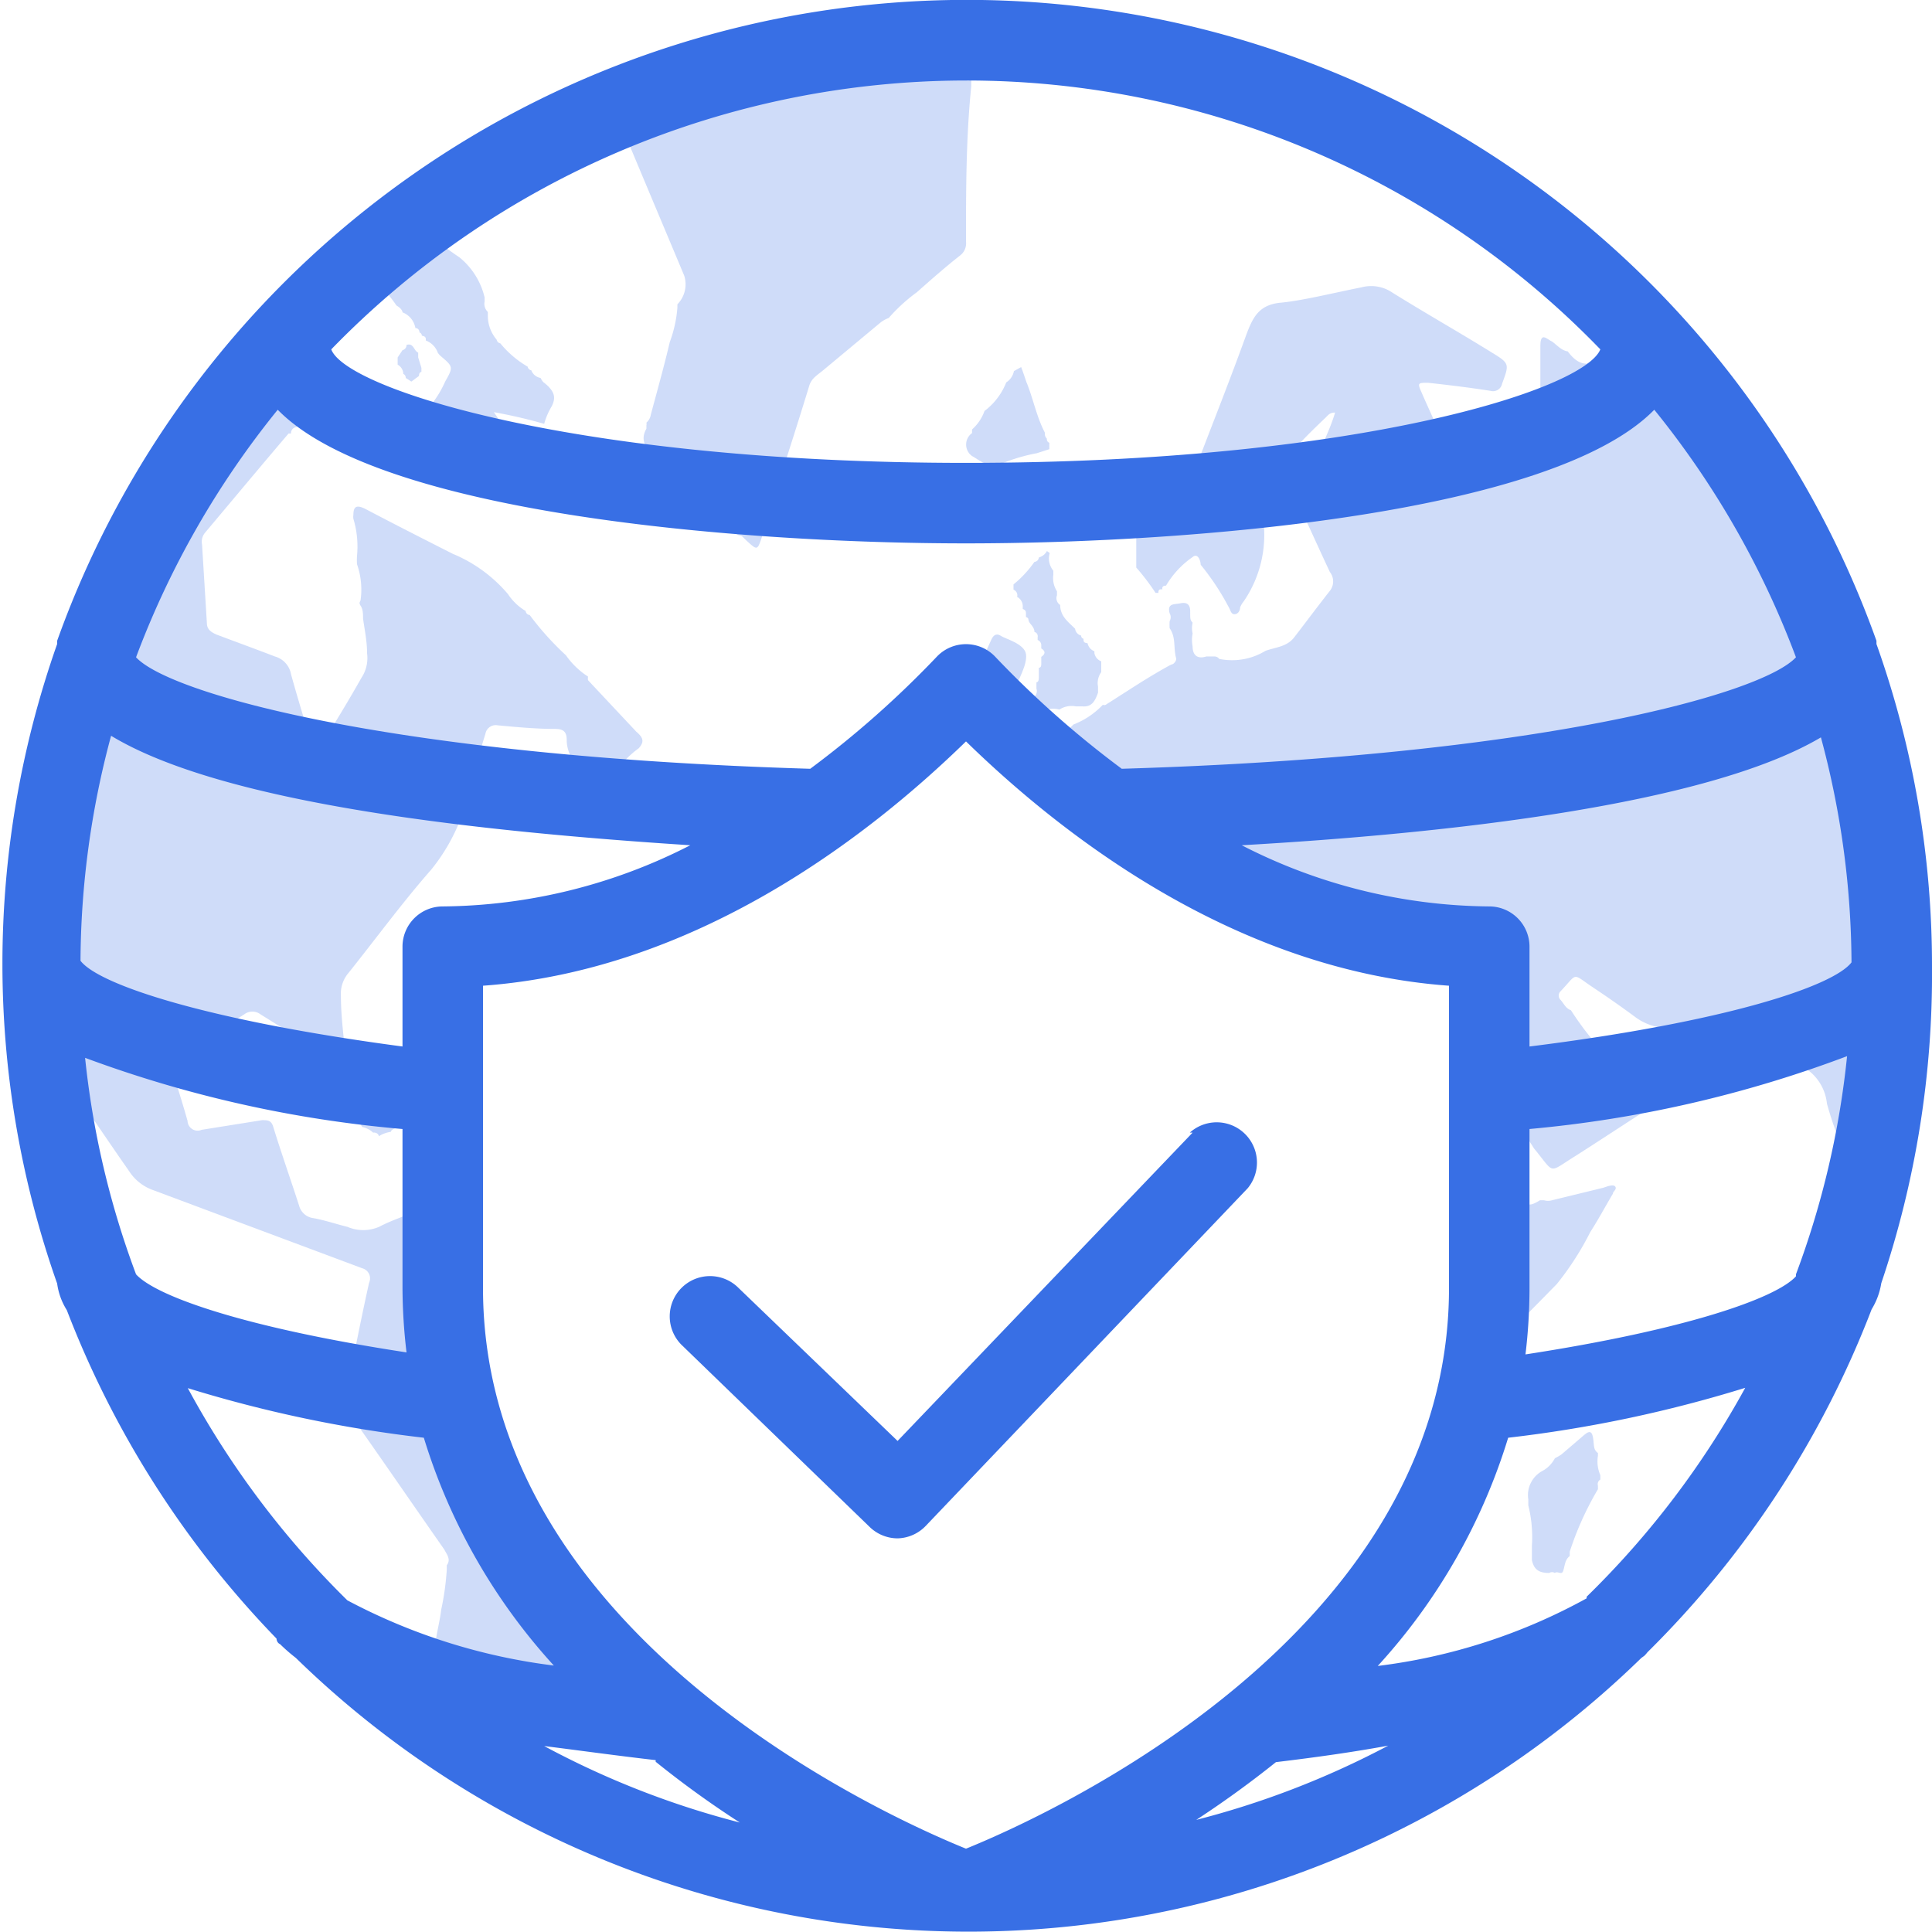 <svg xmlns="http://www.w3.org/2000/svg" viewBox="0 0 48 48"><path d="M47,24a22.87,22.87,0,0,1-.69,5.58,8.79,8.79,0,0,1-.92-2.16,1.19,1.19,0,0,0-.78-1,4.16,4.16,0,0,1-.47-.24,3.16,3.16,0,0,0-1-.42l-1.86-.23a1.38,1.38,0,0,1-.65-.26c-.35-.26-.71-.51-1.07-.75-.52-.35-.35-.35-.8.12l0,0a.15.15,0,0,0,0,.19c.09.09.13.22.27.27a7.68,7.68,0,0,0,.82,1.06c.07.09.17.07.26,0a3.39,3.39,0,0,1,.41-.15c.27-.06.51-.29.82-.18a2.46,2.46,0,0,0,.64.72c.17.17.13.24,0,.36-1,.6-1.91,1.22-2.87,1.83-.66.41-.47.43-1-.21a6.09,6.09,0,0,0-.72-.95.29.29,0,0,0,0-.1L37,27l0-1.82a2.21,2.21,0,0,0-2.17-2.17,22.66,22.66,0,0,1-4.85-1,8.58,8.58,0,0,0-1.27-.95L28.53,21c0-.45.08-.81.08-.81a.87.87,0,0,0-.81.4c-.38-.21-.76-.43-1.13-.66a.51.51,0,0,0,0-.21.9.9,0,0,0,0-.46.88.88,0,0,0-.47-.4l-.06-.06a.2.2,0,0,0-.2-.14h0v-.17h0a2.13,2.13,0,0,0,.73-.49,2,2,0,0,0,.73-.49l0,0a.08.08,0,0,0,.07,0c.54-.34,1.07-.7,1.63-1,.06,0,.14-.1.12-.16-.07-.25,0-.52-.16-.74a1.09,1.09,0,0,1,0-.18.19.19,0,0,0,0-.19c-.07-.26.12-.22.26-.25s.25,0,.25.2,0,.21.06.28a.62.62,0,0,0,0,.27.85.85,0,0,0,0,.32c0,.22.12.32.34.25l.21,0s.07,0,.11.06a1.59,1.59,0,0,0,1.15-.2c.25-.09.53-.1.71-.33s.59-.78.89-1.16a.38.38,0,0,0,0-.47c-.25-.53-.49-1.07-.74-1.6a.3.3,0,0,1,0-.29c.13-.3.27-.59.39-.89s.36-.77.48-1.18c-.13,0-.17.06-.23.12-.23.22-.47.45-.69.69-.09.09-.21.15-.23.29h0a.75.75,0,0,0-.4.4h0a.36.36,0,0,0-.24.38c0,.24,0,.49,0,.74a2.92,2.92,0,0,1-.48,2.07.6.6,0,0,0-.09.15c0,.08-.05.17-.14.17s-.1-.11-.14-.17a6.27,6.27,0,0,0-.7-1.06,0,0,0,0,0,0,0c0-.1-.07-.3-.2-.19a2.24,2.24,0,0,0-.66.71h0q-.11,0-.09.09v0c-.07,0-.1,0-.1.09h-.07a5.82,5.82,0,0,0-.48-.63V12.52c.14-.08.28-.16.41-.25a4,4,0,0,0,.7-.46s0,0,0,0a.53.53,0,0,0,.41-.3c.41-1.07.83-2.13,1.22-3.21.16-.42.31-.73.85-.78s1.34-.25,2-.38a.94.94,0,0,1,.71.09c.83.52,1.68,1,2.52,1.52.46.28.45.29.27.78a.23.23,0,0,1-.29.18c-.52-.08-1-.14-1.55-.2-.24,0-.27,0-.17.22.22.51.46,1,.68,1.55.07.15.14.16.29.1a4.94,4.94,0,0,0,1.68-1,.8.8,0,0,0,.31-.71c0-.35,0-.7,0-1.05,0-.08,0-.19.05-.23s.15.05.23.09.23.23.4.25c0,0,0,0,0,0,.21.28.4.36.65.27L41,8.52A22.92,22.92,0,0,1,47,24Z" fill="#386fe5" opacity="0.24"/><path d="M39.83,29.51l-1.27.31a.35.35,0,0,1-.2,0h-.1c-.29.18-.37.14-.4-.19a1.19,1.19,0,0,0-.41-.84c-.19-.16-.36-.33-.53-.5-.1,3.84-.47,7.59-2.73,10.93a18.53,18.53,0,0,1-2,2.48h.09c.52-.07,1.06-.1,1.59-.12a.34.34,0,0,0,.35-.29c.19-.57.41-1.13.62-1.7A.38.38,0,0,1,35,39.4c.25-.12.5-.26.76-.37s.3-.21.19-.44a.21.21,0,0,1,0-.19l0-.11a.65.65,0,0,1,0-.8c.31-.4.61-.81,1-1.18a1.07,1.07,0,0,0,.27-1c-.06-.53-.1-1.07-.15-1.6a.38.38,0,0,1,.11-.3c.51-.5,1-1,1.5-1.51a7.27,7.27,0,0,0,.83-1.29c.2-.31.37-.63.56-.95,0-.06.11-.11.06-.18S39.9,29.49,39.83,29.51Z" fill="#386fe5" opacity="0.24"/><path d="M15.87,18.59a2.36,2.36,0,0,0-.58.6.11.11,0,0,0-.11.1.12.12,0,0,0-.1.1c-.32.19-1-.42-1-1,0-.21-.08-.28-.29-.28-.48,0-1-.05-1.43-.09a.26.26,0,0,0-.3.21c-.14.46-.28.92-.4,1.38a4.67,4.67,0,0,1-.95,2c-.72.82-1.37,1.71-2.05,2.56a.8.8,0,0,0-.19.58c0,.49.07,1,.11,1.46,0,.08,0,.19,0,.24s-.16,0-.23-.08L6.47,25.2a.33.33,0,0,0-.4,0c-.56.36-1.13.71-1.7,1-.15.1-.14.21-.1.35.13.44.27.87.39,1.3a.25.25,0,0,0,.35.22l1.5-.24c.14,0,.23,0,.28.17.2.65.43,1.3.64,1.95a.42.42,0,0,0,.33.31c.3.05.58.15.87.22a1,1,0,0,0,.79,0c.3-.16.63-.26.94-.4a.46.46,0,0,1,.44,0l.12.07c.14,3.39.71,6.75,2.84,9.47a17.16,17.16,0,0,0,1.79,1.94l-.06.06a.71.71,0,0,0-.31.33c-.11,0-.18.09-.25.16-.73.62-1.47,1.24-2.19,1.87a19.55,19.55,0,0,1-2.2-1.41.34.34,0,0,0,0-.1.41.41,0,0,0,0-.11,3.09,3.09,0,0,0,.19-1.13.25.25,0,0,0,0-.08c.06,0,.07-.09.08-.15,0-.32.11-.65.15-1A6.77,6.77,0,0,0,11.1,39v-.11c.11-.15,0-.27-.06-.39-.77-1.1-1.53-2.21-2.3-3.3a.76.76,0,0,1-.13-.65c.19-.89.36-1.79.56-2.68A.26.26,0,0,0,9,31.51L3.81,29.57a1.17,1.17,0,0,1-.6-.47c-.7-1-1.4-2.06-2.12-3.08C1,25.36,1,24.68,1,24A22.9,22.9,0,0,1,6.24,9.4c.09.16.13.15.32,0l.86-.7c.21-.17.24-.16.33.09a4.31,4.31,0,0,0,.22.6.43.43,0,0,1-.09.55,2.76,2.76,0,0,0-.51.67.15.15,0,0,0-.14.16h0s0,0-.06,0c-.7.82-1.39,1.65-2.08,2.47a.35.35,0,0,0-.07.29l.12,1.95c0,.16.11.23.25.29.48.18,1,.37,1.44.54a.56.56,0,0,1,.4.44c.16.58.34,1.16.51,1.74,0,.06,0,.16.09.17s.11-.09.15-.15c.35-.56.69-1.12,1-1.67a.89.89,0,0,0,.14-.61c0-.29-.06-.58-.1-.86,0-.11,0-.23-.06-.32s0-.1,0-.15a1.89,1.89,0,0,0-.09-.88,1.48,1.48,0,0,1,0-.21,2.39,2.39,0,0,0-.09-.92.34.34,0,0,1,0-.1c0-.23.1-.24.29-.15.72.38,1.45.75,2.18,1.12a3.6,3.6,0,0,1,1.37,1,1.36,1.36,0,0,0,.44.42.11.11,0,0,0,.1.1,7.22,7.22,0,0,0,.9,1,2,2,0,0,0,.55.53.25.25,0,0,0,0,.09l1.2,1.28C16,18.34,16,18.44,15.87,18.59Z" fill="#386fe5" opacity="0.24"/><path d="M24.13,1c0,.38,0,.77,0,1.15C24,3.43,24,4.71,24,6a.38.38,0,0,1-.15.35c-.37.29-.72.6-1.07.91a4.26,4.26,0,0,0-.7.64.78.78,0,0,0-.2.11L20.45,9.2c-.13.11-.28.19-.34.37-.25.82-.51,1.63-.77,2.44-.14.47-.28.93-.43,1.39-.09.26-.11.26-.31.08s-.14-.16-.24-.18-.18-.21-.28-.29a2.65,2.65,0,0,0-.7-.59.09.09,0,0,0-.1-.1c0-.1-.09-.14-.15-.2l-.83-.77c-.22-.19-.42-.38-.24-.7,0,0,0-.05,0-.08a.17.17,0,0,0,0-.07.33.33,0,0,0,.11-.2c.16-.6.33-1.2.47-1.8a3.15,3.15,0,0,0,.19-.86V7.56A.71.71,0,0,0,17,6.85c-.57-1.36-1.14-2.71-1.7-4.06a.13.13,0,0,0,0,0A22.88,22.88,0,0,1,24,1Z" fill="#386fe5" opacity="0.24"/><path d="M13.71,10.09a1.72,1.72,0,0,0-.19.44,12.83,12.83,0,0,0-1.25-.29c.11.16.19.29.28.41s.06.13.14.15.05.1.09.14a3,3,0,0,0,.32.52s.07.07,0,.11-.08,0-.13,0a1.55,1.55,0,0,0-.47-.08h-.11a.15.15,0,0,0-.22,0c-.08.09,0,.14.09.21a2.06,2.06,0,0,1,.43.51,12.37,12.37,0,0,1-1.41-.42s0,0,0,0a6.72,6.72,0,0,0-.35-.88c-.06-.16-.16-.19-.26-.09a.72.72,0,0,1-1.05,0H9.61a.11.11,0,0,1,0,0c0-.1.1-.12.17-.17a2.88,2.88,0,0,0,.79-.48.09.09,0,0,0,.09-.05,2.65,2.65,0,0,0,.4-.64c.21-.37.2-.37-.13-.65h0l-.05-.06a.51.51,0,0,0-.3-.31c0-.07,0-.1-.1-.12a.08.08,0,0,0-.06-.08.1.1,0,0,0-.1-.11l0,0A.51.51,0,0,0,10,7.76c0-.06-.08-.13-.15-.17A3.36,3.36,0,0,0,9.34,7a.89.89,0,0,0,0,.45c0,.22-.08.26-.28.2l-.88-.27a22.44,22.44,0,0,1,2.17-1.84l.06,0a5.3,5.3,0,0,0,1,.85l0,0a1.82,1.82,0,0,1,.63,1s0,0,0,0,0,.06,0,.1a.28.28,0,0,0,.08.26s0,.07,0,.1a.92.92,0,0,0,.22.59.11.11,0,0,0,.09.09,2.52,2.52,0,0,0,.68.58.11.11,0,0,0,.09.09.3.3,0,0,0,.23.19s.05.1.09.12C13.81,9.74,13.8,9.9,13.71,10.09Z" fill="#386fe5" opacity="0.24"/><path d="M26.17,14.18l0,.1a.6.6,0,0,0,.09.41v.1a.2.2,0,0,0,.08.24c0,.28.2.42.37.59a.2.2,0,0,0,.15.17.08.08,0,0,0,.06.08c0,.07,0,.1.1.11h0a.27.27,0,0,0,.17.2l0,.05a.27.27,0,0,0,.17.2v.27a.46.46,0,0,0-.08.36l0,.15c-.07.19-.14.36-.39.34l0,0-.16,0a.55.55,0,0,0-.41.08.55.55,0,0,0-.31,0c-.14,0-.36.08-.33-.21l0-.1a.18.18,0,0,0,.07-.21l0-.16c.06,0,.06-.09.06-.15l0-.21c.07,0,.06-.09.06-.15v-.12q.16-.11,0-.21v-.08a.14.14,0,0,0-.09-.13l0-.07a.11.11,0,0,0-.08-.13c0-.1-.07-.16-.12-.23s0-.11-.09-.14l0-.07c0-.06,0-.1-.08-.13l0-.08a.26.26,0,0,0-.14-.22s0,0,0,0a.15.15,0,0,0-.09-.18v-.13a2.77,2.77,0,0,0,.52-.56h0a.12.12,0,0,0,.11-.11h0a.32.32,0,0,0,.2-.16l.07.05A.48.48,0,0,0,26.17,14.18Z" fill="#386fe5" opacity="0.24"/><path d="M39.76,36.65v.11a.13.13,0,0,0-.06.15V37A7.73,7.73,0,0,0,39,38.55l0,.11c-.12.09-.12.23-.16.36s-.14,0-.21.06a.13.13,0,0,0-.14,0c-.25,0-.38-.08-.43-.32v-.36a3.26,3.26,0,0,0-.09-1v-.15a.68.68,0,0,1,.36-.71.75.75,0,0,0,.3-.31s0,0,0,0,.12-.06.17-.1l.56-.48c.12-.1.19-.11.22.08s0,.28.12.37v.07A.85.85,0,0,0,39.76,36.65Z" fill="#386fe5" opacity="0.24"/><path d="M26.07,11v.16l-.31.1a4.45,4.45,0,0,0-.88.26l-.11,0c-.25.09-.42-.08-.62-.19h0a.35.35,0,0,1,0-.57s0-.06,0-.09l0,0a1.11,1.11,0,0,0,.31-.46,0,0,0,0,0,0,0A1.64,1.64,0,0,0,25,9.5v0a.42.42,0,0,0,.19-.28h0l.18-.1c.05.13.09.25.13.37.17.41.25.86.46,1.26a.17.17,0,0,0,.05.15A.09.09,0,0,0,26.07,11Z" fill="#386fe5" opacity="0.24"/><path d="M24.59,17.26h-.38c-.15,0-.18-.08-.12-.2.18-.4.37-.79.55-1.19.05-.1.13-.14.23-.07s.58.19.62.45-.19.63-.3.93c0,.07-.12.08-.19.08Z" fill="#386fe5" opacity="0.24"/><path d="M9.71,28.12a.77.77,0,0,0-.3.11c0-.06-.07-.1-.14-.09A.56.56,0,0,0,9,28a.4.4,0,0,0-.29-.2h0a.13.13,0,0,0-.13-.1H8.43c-.09-.17-.24-.16-.39-.13a1.77,1.77,0,0,0-.46,0c-.15-.07-.06-.11,0-.16s.28-.06.37-.19l.07,0c.3,0,.54.22.82.27l.15.05a.09.09,0,0,0,.11.05c.11,0,.2.13.33.11s.07.1.13.09.21.13.34.11C10,28.05,9.74,28,9.71,28.12Z" fill="#386fe5" opacity="0.24"/><path d="M10.08,9.39a.1.1,0,0,0-.06-.1.27.27,0,0,0-.14-.23s0,0,0,0V8.88L10,8.7a.13.13,0,0,0,.1-.13h0c.18-.06.18.15.29.19l0,.12.08.26,0,.1s-.06,0-.06.1l-.19.14Z" fill="#386fe5" opacity="0.24"/><path d="M46.62,16s0-.05,0-.08a24,24,0,0,0-45.2,0s0,.05,0,.08a23.89,23.89,0,0,0,0,15.89,1.65,1.65,0,0,0,.24.66,24.18,24.18,0,0,0,5.21,8.16s0,.1.09.14a4.32,4.32,0,0,0,.39.34,23.94,23.94,0,0,0,33.43,0l.07-.05a.73.73,0,0,0,.08-.09,24.13,24.13,0,0,0,5.57-8.52,1.77,1.77,0,0,0,.24-.65A24,24,0,0,0,48,24,23.8,23.8,0,0,0,46.62,16ZM24,2A21.9,21.9,0,0,1,39.76,8.68c-.4,1-6.06,2.82-15.76,2.82S8.59,9.66,8.23,8.68A22,22,0,0,1,24,2ZM6.9,10.18C9.42,12.76,18.37,13.5,24,13.5s14.58-.74,17.1-3.32a22,22,0,0,1,3.52,6.15c-.84.91-6.38,2.46-16.75,2.77a24.46,24.46,0,0,1-3.15-2.79,1,1,0,0,0-1.44,0,24.46,24.46,0,0,1-3.15,2.79C9.76,18.79,4.22,17.24,3.38,16.33A22,22,0,0,1,6.9,10.18ZM24,45.93C22,45.12,12,40.62,12,32V24.49c5.25-.38,9.53-3.66,12-6.07,2.47,2.41,6.75,5.69,12,6.07V32C36,40.62,26,45.12,24,45.93ZM2.76,18.28C5.6,20,12.05,20.67,17.15,21A13.7,13.7,0,0,1,11,22.52a1,1,0,0,0-1,1V26c-4.89-.65-7.55-1.54-8-2.13A21.79,21.79,0,0,1,2.76,18.28Zm-.65,8A30,30,0,0,0,10,28.05V32a13.88,13.88,0,0,0,.1,1.6c-4-.61-6.22-1.39-6.72-1.94A21.64,21.64,0,0,1,2.11,26.24Zm2.53,8.2a32.42,32.42,0,0,0,5.89,1.24,14.81,14.81,0,0,0,3.23,5.66,14.81,14.81,0,0,1-5.13-1.62A22.18,22.18,0,0,1,4.64,34.44Zm11.65,9.29a24.25,24.25,0,0,0,2.09,1.51,21.53,21.53,0,0,1-4.86-1.9C14.4,43.49,15.33,43.62,16.29,43.73Zm13.33,1.51a25.6,25.6,0,0,0,2.08-1.5c1-.12,1.92-.25,2.79-.41A21.64,21.64,0,0,1,29.62,45.24Zm9.8-5.57a14.38,14.38,0,0,1-5.19,1.68,14.8,14.8,0,0,0,3.24-5.67,32.42,32.42,0,0,0,5.89-1.24A22,22,0,0,1,39.42,39.67Zm5.2-8c-.5.55-2.75,1.33-6.72,1.94A13.88,13.88,0,0,0,38,32V28.05a30,30,0,0,0,7.89-1.81A21.75,21.75,0,0,1,44.62,31.66ZM38,26V23.52a1,1,0,0,0-1-1A13.67,13.67,0,0,1,30.85,21c5.1-.29,11.55-1,14.39-2.68A21.73,21.73,0,0,1,46,23.91C45.55,24.5,42.89,25.39,38,26Z" fill="#386fe5"/><path d="M29.63,28.14,22.3,35.8,18.35,32a1,1,0,0,0-1.42,0,1,1,0,0,0,0,1.41l4.68,4.53a1,1,0,0,0,.69.28h0a1,1,0,0,0,.7-.31l8-8.39a1,1,0,0,0-1.44-1.38Z" fill="#386fe5"/></svg>